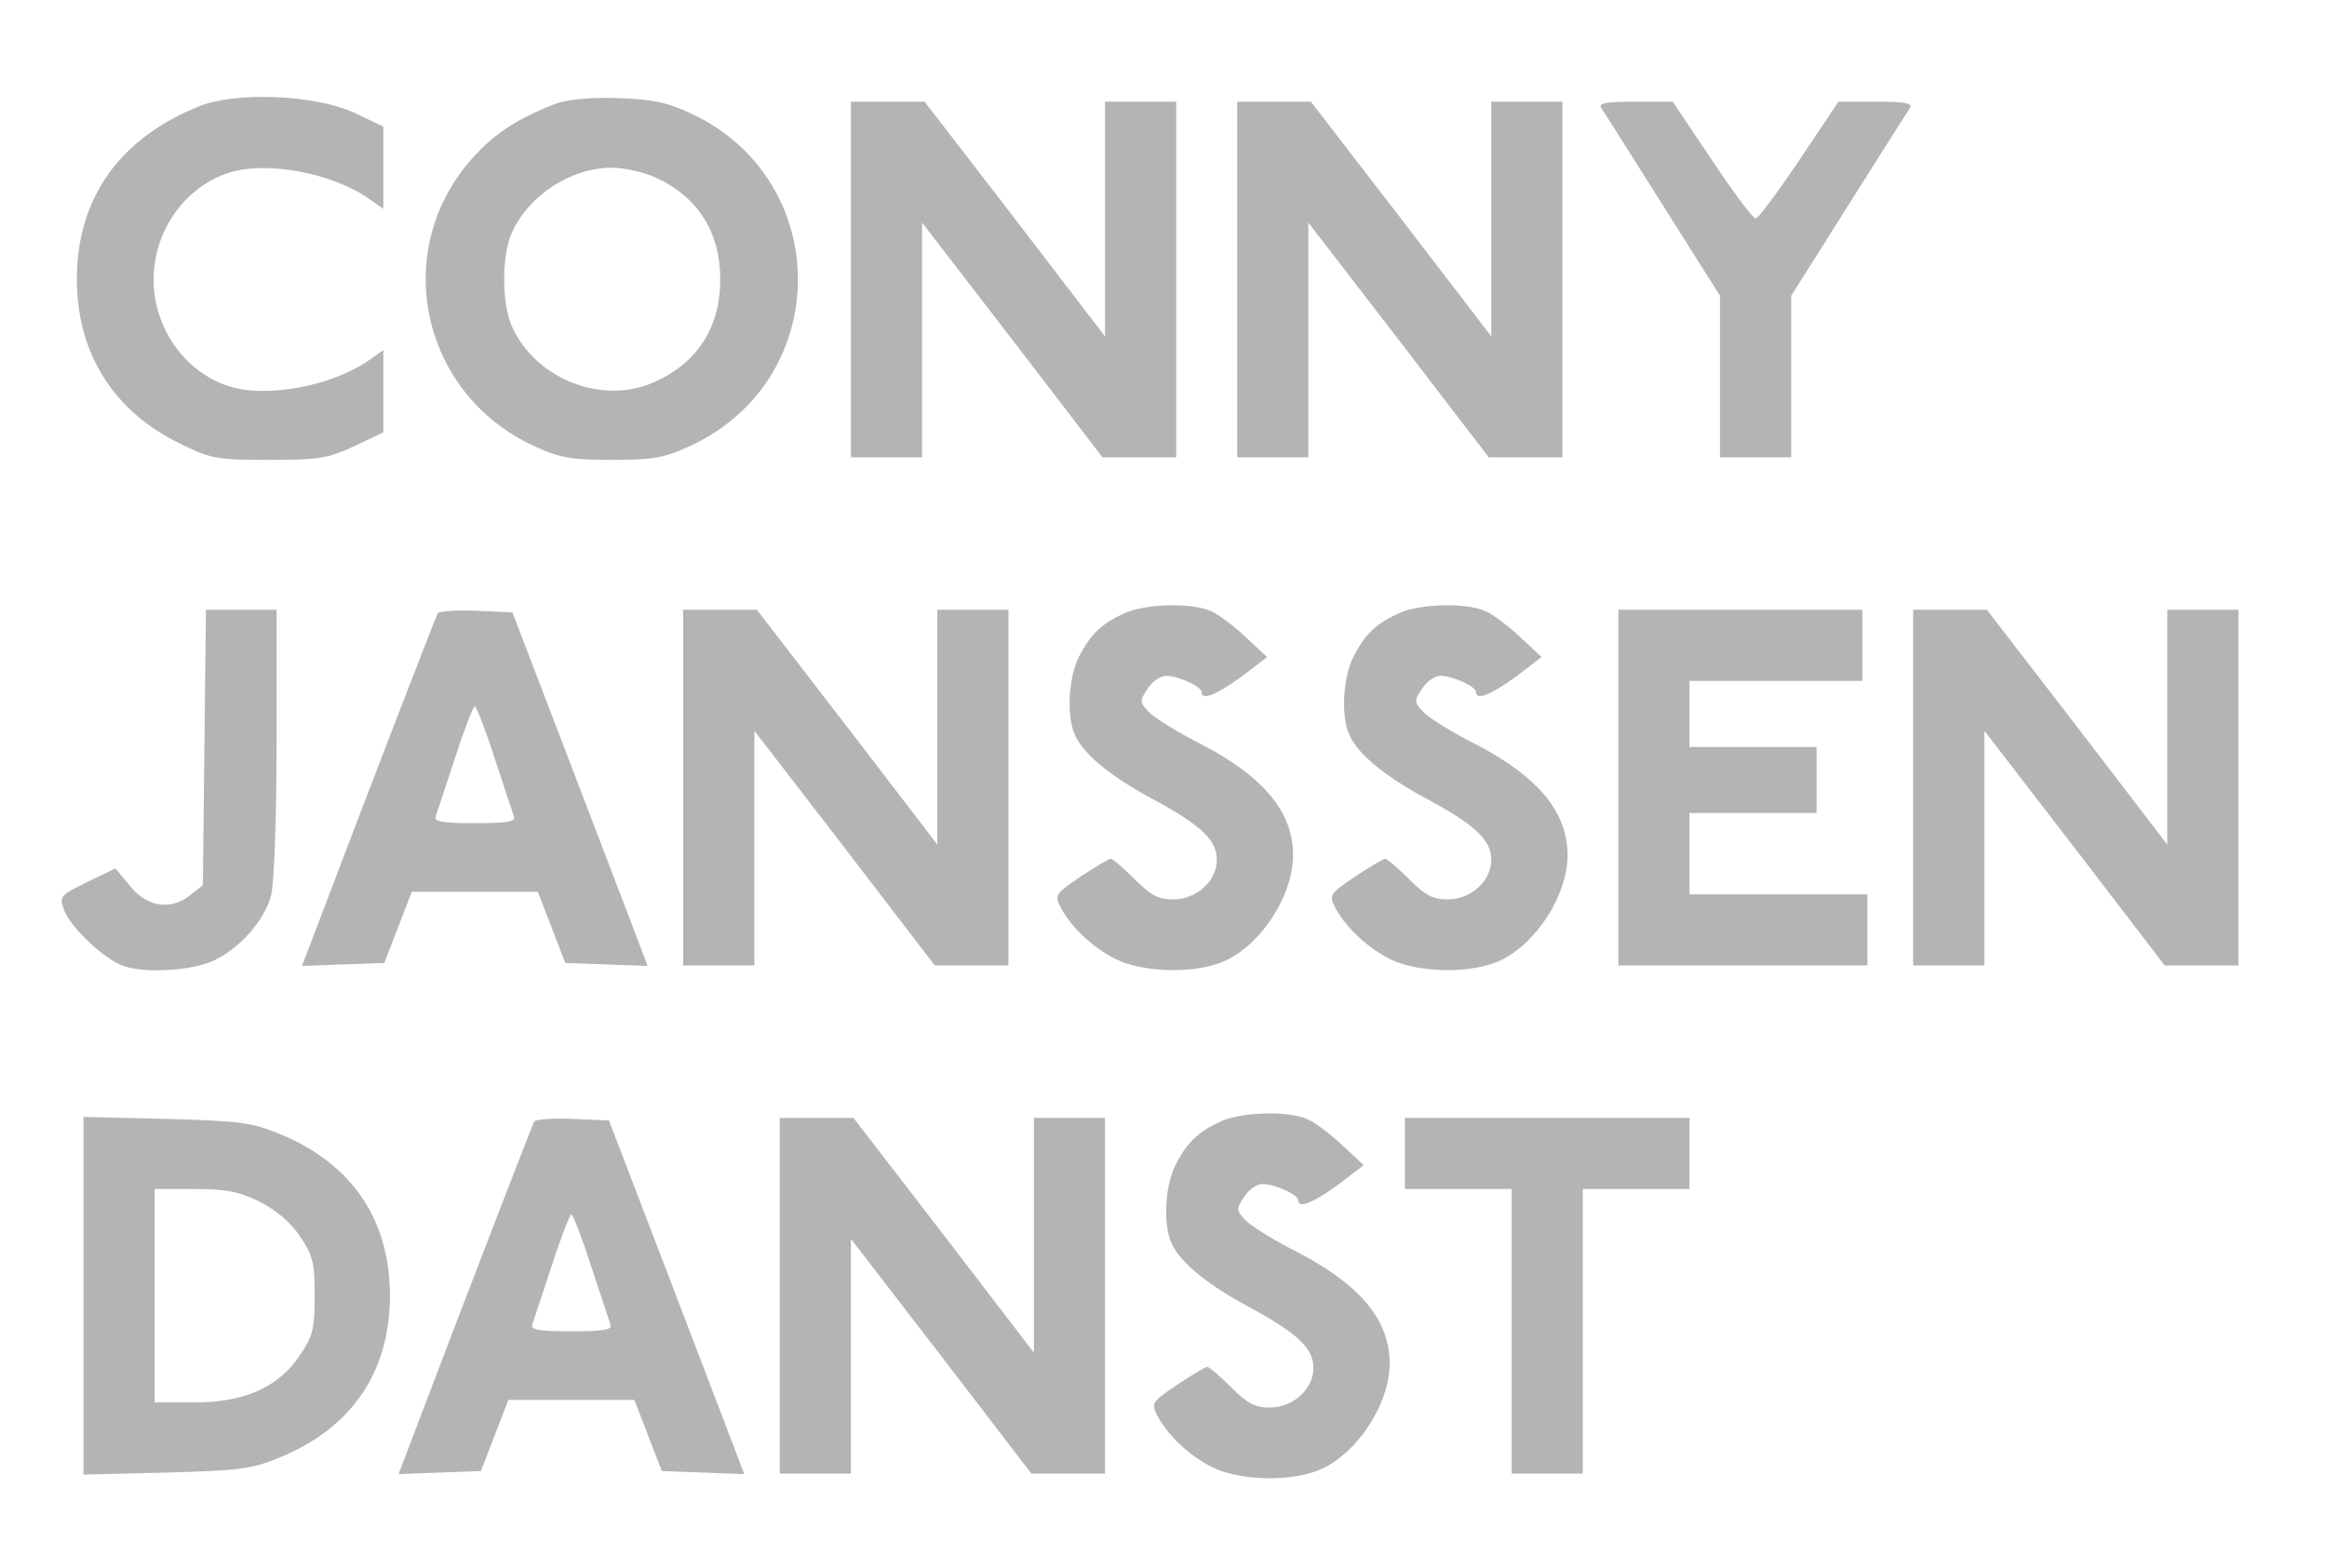 <svg width="92" height="62" viewBox="0 0 92 62" fill="none" xmlns="http://www.w3.org/2000/svg">
<g clip-path="url(#clip0_2001_3884)">
<g clip-path="url(#clip1_2001_3884)">
<path d="M7.88 4.201C4.726 5.467 3.038 7.838 3.038 11.053C3.038 13.946 4.484 16.257 7.077 17.523C8.343 18.146 8.544 18.186 10.633 18.186C12.623 18.186 12.964 18.126 14.009 17.644L15.155 17.101V13.846L14.612 14.228C13.145 15.273 10.513 15.755 9.046 15.273C7.298 14.71 6.072 12.962 6.072 11.053C6.072 9.144 7.298 7.396 9.046 6.833C10.513 6.351 13.145 6.833 14.612 7.878L15.155 8.26V5.004L14.009 4.462C12.442 3.739 9.327 3.618 7.88 4.201ZM21.966 4.1C20.58 4.643 19.656 5.205 18.852 6.069C15.396 9.666 16.521 15.494 21.082 17.624C22.127 18.106 22.529 18.186 24.197 18.186C25.865 18.186 26.267 18.106 27.311 17.624C32.958 14.991 32.958 7.114 27.311 4.482C26.347 4.04 25.784 3.919 24.398 3.879C23.333 3.839 22.429 3.939 21.966 4.1ZM25.905 7.014C27.593 7.777 28.477 9.184 28.477 11.053C28.477 12.922 27.593 14.328 25.905 15.092C23.835 16.056 21.143 14.991 20.218 12.861C19.837 11.957 19.837 10.149 20.218 9.244C20.861 7.757 22.549 6.632 24.197 6.632C24.699 6.632 25.463 6.813 25.905 7.014ZM33.641 11.053V18.086H36.454V8.802L40.031 13.444L43.588 18.086H46.502V4.02H43.688V13.303L40.132 8.662L36.555 4.02H33.641V11.053ZM48.913 11.053V18.086H51.726V8.802L55.303 13.444L58.859 18.086H61.773V4.02H58.96V13.303L55.403 8.662L51.826 4.02H48.913V11.053ZM63.3 4.261C63.401 4.402 64.486 6.13 65.732 8.099L68.002 11.696V18.086H70.816V11.696L73.086 8.099C74.332 6.13 75.417 4.402 75.517 4.261C75.618 4.08 75.317 4.02 74.171 4.02H72.684L71.137 6.331C70.293 7.597 69.509 8.641 69.409 8.641C69.308 8.641 68.525 7.597 67.681 6.331L66.133 4.02H64.647C63.501 4.02 63.2 4.08 63.3 4.261ZM44.492 24.235C43.588 24.637 43.126 25.058 42.663 25.963C42.262 26.746 42.161 28.193 42.462 28.977C42.744 29.74 43.809 30.645 45.517 31.569C47.466 32.614 48.109 33.217 48.109 34C48.109 34.844 47.305 35.568 46.381 35.568C45.798 35.568 45.497 35.407 44.854 34.764C44.412 34.322 43.99 33.96 43.909 33.96C43.849 33.96 43.306 34.282 42.724 34.663C41.699 35.367 41.679 35.387 41.96 35.929C42.422 36.794 43.507 37.738 44.472 38.08C45.657 38.481 47.406 38.461 48.431 37.999C49.877 37.336 51.123 35.407 51.123 33.819C51.123 32.111 49.958 30.725 47.546 29.459C46.582 28.977 45.617 28.374 45.416 28.153C45.055 27.771 45.055 27.711 45.376 27.229C45.557 26.947 45.879 26.726 46.1 26.726C46.582 26.726 47.506 27.148 47.506 27.369C47.506 27.711 48.069 27.49 49.074 26.767L50.098 25.983L49.254 25.199C48.792 24.757 48.149 24.275 47.848 24.154C47.084 23.833 45.336 23.873 44.492 24.235ZM55.343 24.235C54.439 24.637 53.977 25.058 53.514 25.963C53.112 26.746 53.012 28.193 53.313 28.977C53.595 29.74 54.66 30.645 56.368 31.569C58.317 32.614 58.96 33.217 58.96 34C58.96 34.844 58.156 35.568 57.232 35.568C56.649 35.568 56.348 35.407 55.705 34.764C55.263 34.322 54.841 33.96 54.76 33.96C54.7 33.96 54.157 34.282 53.575 34.663C52.55 35.367 52.53 35.387 52.811 35.929C53.273 36.794 54.358 37.738 55.323 38.08C56.508 38.481 58.257 38.461 59.281 37.999C60.728 37.336 61.974 35.407 61.974 33.819C61.974 32.111 60.809 30.725 58.397 29.459C57.433 28.977 56.468 28.374 56.267 28.153C55.906 27.771 55.906 27.711 56.227 27.229C56.408 26.947 56.729 26.726 56.95 26.726C57.433 26.726 58.357 27.148 58.357 27.369C58.357 27.711 58.92 27.49 59.924 26.767L60.949 25.983L60.105 25.199C59.643 24.757 59 24.275 58.699 24.154C57.935 23.833 56.187 23.873 55.343 24.235ZM8.081 29.56L8.021 35.005L7.539 35.387C6.775 36.01 5.831 35.889 5.148 35.045L4.565 34.342L3.44 34.885C2.375 35.407 2.334 35.447 2.535 35.99C2.756 36.633 4.083 37.899 4.826 38.18C5.65 38.502 7.539 38.401 8.423 37.999C9.448 37.537 10.453 36.412 10.714 35.427C10.834 34.985 10.935 32.453 10.935 29.379V24.114H8.142L8.081 29.56ZM17.305 24.255C17.224 24.395 14.532 31.368 12.422 36.934L11.939 38.2L13.567 38.14L15.195 38.08L15.737 36.673L16.28 35.266H21.263L21.806 36.673L22.348 38.08L23.976 38.14L25.604 38.2L25.202 37.135C24.981 36.552 23.775 33.398 22.529 30.142L20.258 24.215L18.832 24.154C18.048 24.114 17.365 24.174 17.305 24.255ZM19.555 29.982C19.937 31.127 20.279 32.172 20.319 32.292C20.399 32.493 20.017 32.554 18.771 32.554C17.526 32.554 17.144 32.493 17.224 32.292C17.264 32.172 17.606 31.127 17.988 29.982C18.349 28.856 18.711 27.932 18.771 27.932C18.832 27.932 19.193 28.856 19.555 29.982ZM27.01 31.147V38.18H29.823V28.896L33.4 33.538L36.957 38.18H39.87V24.114H37.057V33.398L33.501 28.756L29.924 24.114H27.01V31.147ZM63.983 31.147V38.18H73.83V35.367H66.797V32.152H71.82V29.54H66.797V26.927H73.629V24.114H63.983V31.147ZM75.638 31.147V38.18H78.451V28.896L82.028 33.538L85.585 38.18H88.498V24.114H85.685V33.398L82.129 28.756L78.552 24.114H75.638V31.147ZM48.31 44.329C47.406 44.731 46.944 45.153 46.481 46.057C46.08 46.841 45.979 48.287 46.28 49.071C46.562 49.835 47.627 50.739 49.335 51.663C51.284 52.708 51.927 53.311 51.927 54.095C51.927 54.939 51.123 55.662 50.199 55.662C49.616 55.662 49.315 55.501 48.672 54.858C48.23 54.416 47.808 54.054 47.727 54.054C47.667 54.054 47.124 54.376 46.542 54.758C45.517 55.461 45.497 55.481 45.778 56.024C46.24 56.888 47.325 57.832 48.29 58.174C49.475 58.576 51.224 58.556 52.248 58.093C53.695 57.43 54.941 55.501 54.941 53.914C54.941 52.206 53.776 50.819 51.364 49.553C50.4 49.071 49.435 48.468 49.234 48.247C48.873 47.865 48.873 47.805 49.194 47.323C49.375 47.041 49.696 46.821 49.917 46.821C50.4 46.821 51.324 47.242 51.324 47.464C51.324 47.805 51.887 47.584 52.891 46.861L53.916 46.077L53.072 45.293C52.61 44.851 51.967 44.369 51.666 44.248C50.902 43.927 49.154 43.967 48.31 44.329ZM3.299 51.241V58.314L6.574 58.234C9.488 58.154 9.97 58.093 11.075 57.631C13.909 56.466 15.416 54.255 15.416 51.241C15.416 48.227 13.909 46.017 11.075 44.851C9.97 44.389 9.488 44.329 6.574 44.248L3.299 44.168V51.241ZM10.272 47.524C10.935 47.865 11.497 48.348 11.859 48.89C12.361 49.634 12.442 49.915 12.442 51.241C12.442 52.567 12.361 52.849 11.859 53.592C11.015 54.858 9.669 55.461 7.679 55.461H6.112V47.021H7.679C8.965 47.021 9.448 47.122 10.272 47.524ZM21.122 44.349C21.042 44.49 18.349 51.462 16.24 57.028L15.757 58.294L17.385 58.234L19.013 58.174L19.555 56.767L20.098 55.361H25.081L25.624 56.767L26.166 58.174L27.794 58.234L29.421 58.294L29.02 57.229C28.799 56.647 27.593 53.492 26.347 50.236L24.076 44.309L22.65 44.248C21.866 44.208 21.183 44.269 21.122 44.349ZM23.373 50.076C23.755 51.221 24.096 52.266 24.137 52.387C24.217 52.587 23.835 52.648 22.589 52.648C21.343 52.648 20.962 52.587 21.042 52.387C21.082 52.266 21.424 51.221 21.806 50.076C22.167 48.95 22.529 48.026 22.589 48.026C22.65 48.026 23.011 48.95 23.373 50.076ZM30.828 51.241V58.274H33.641V48.991L37.218 53.632L40.775 58.274H43.688V44.208H40.875V53.492L37.318 48.85L33.742 44.208H30.828V51.241ZM55.544 45.615V47.021H59.764V58.274H62.577V47.021H66.797V44.208H55.544V45.615Z" fill="#B4B4B4"/>
</g>
</g>
<defs>
<clipPath id="clip0_2001_3884">
<rect width="91.027" height="61.691" fill="white" transform="translate(0.485)"/>
</clipPath>
<clipPath id="clip1_2001_3884">
<rect width="91.027" height="61.691" fill="white" transform="translate(0.485)"/>
</clipPath>
</defs>
</svg>
